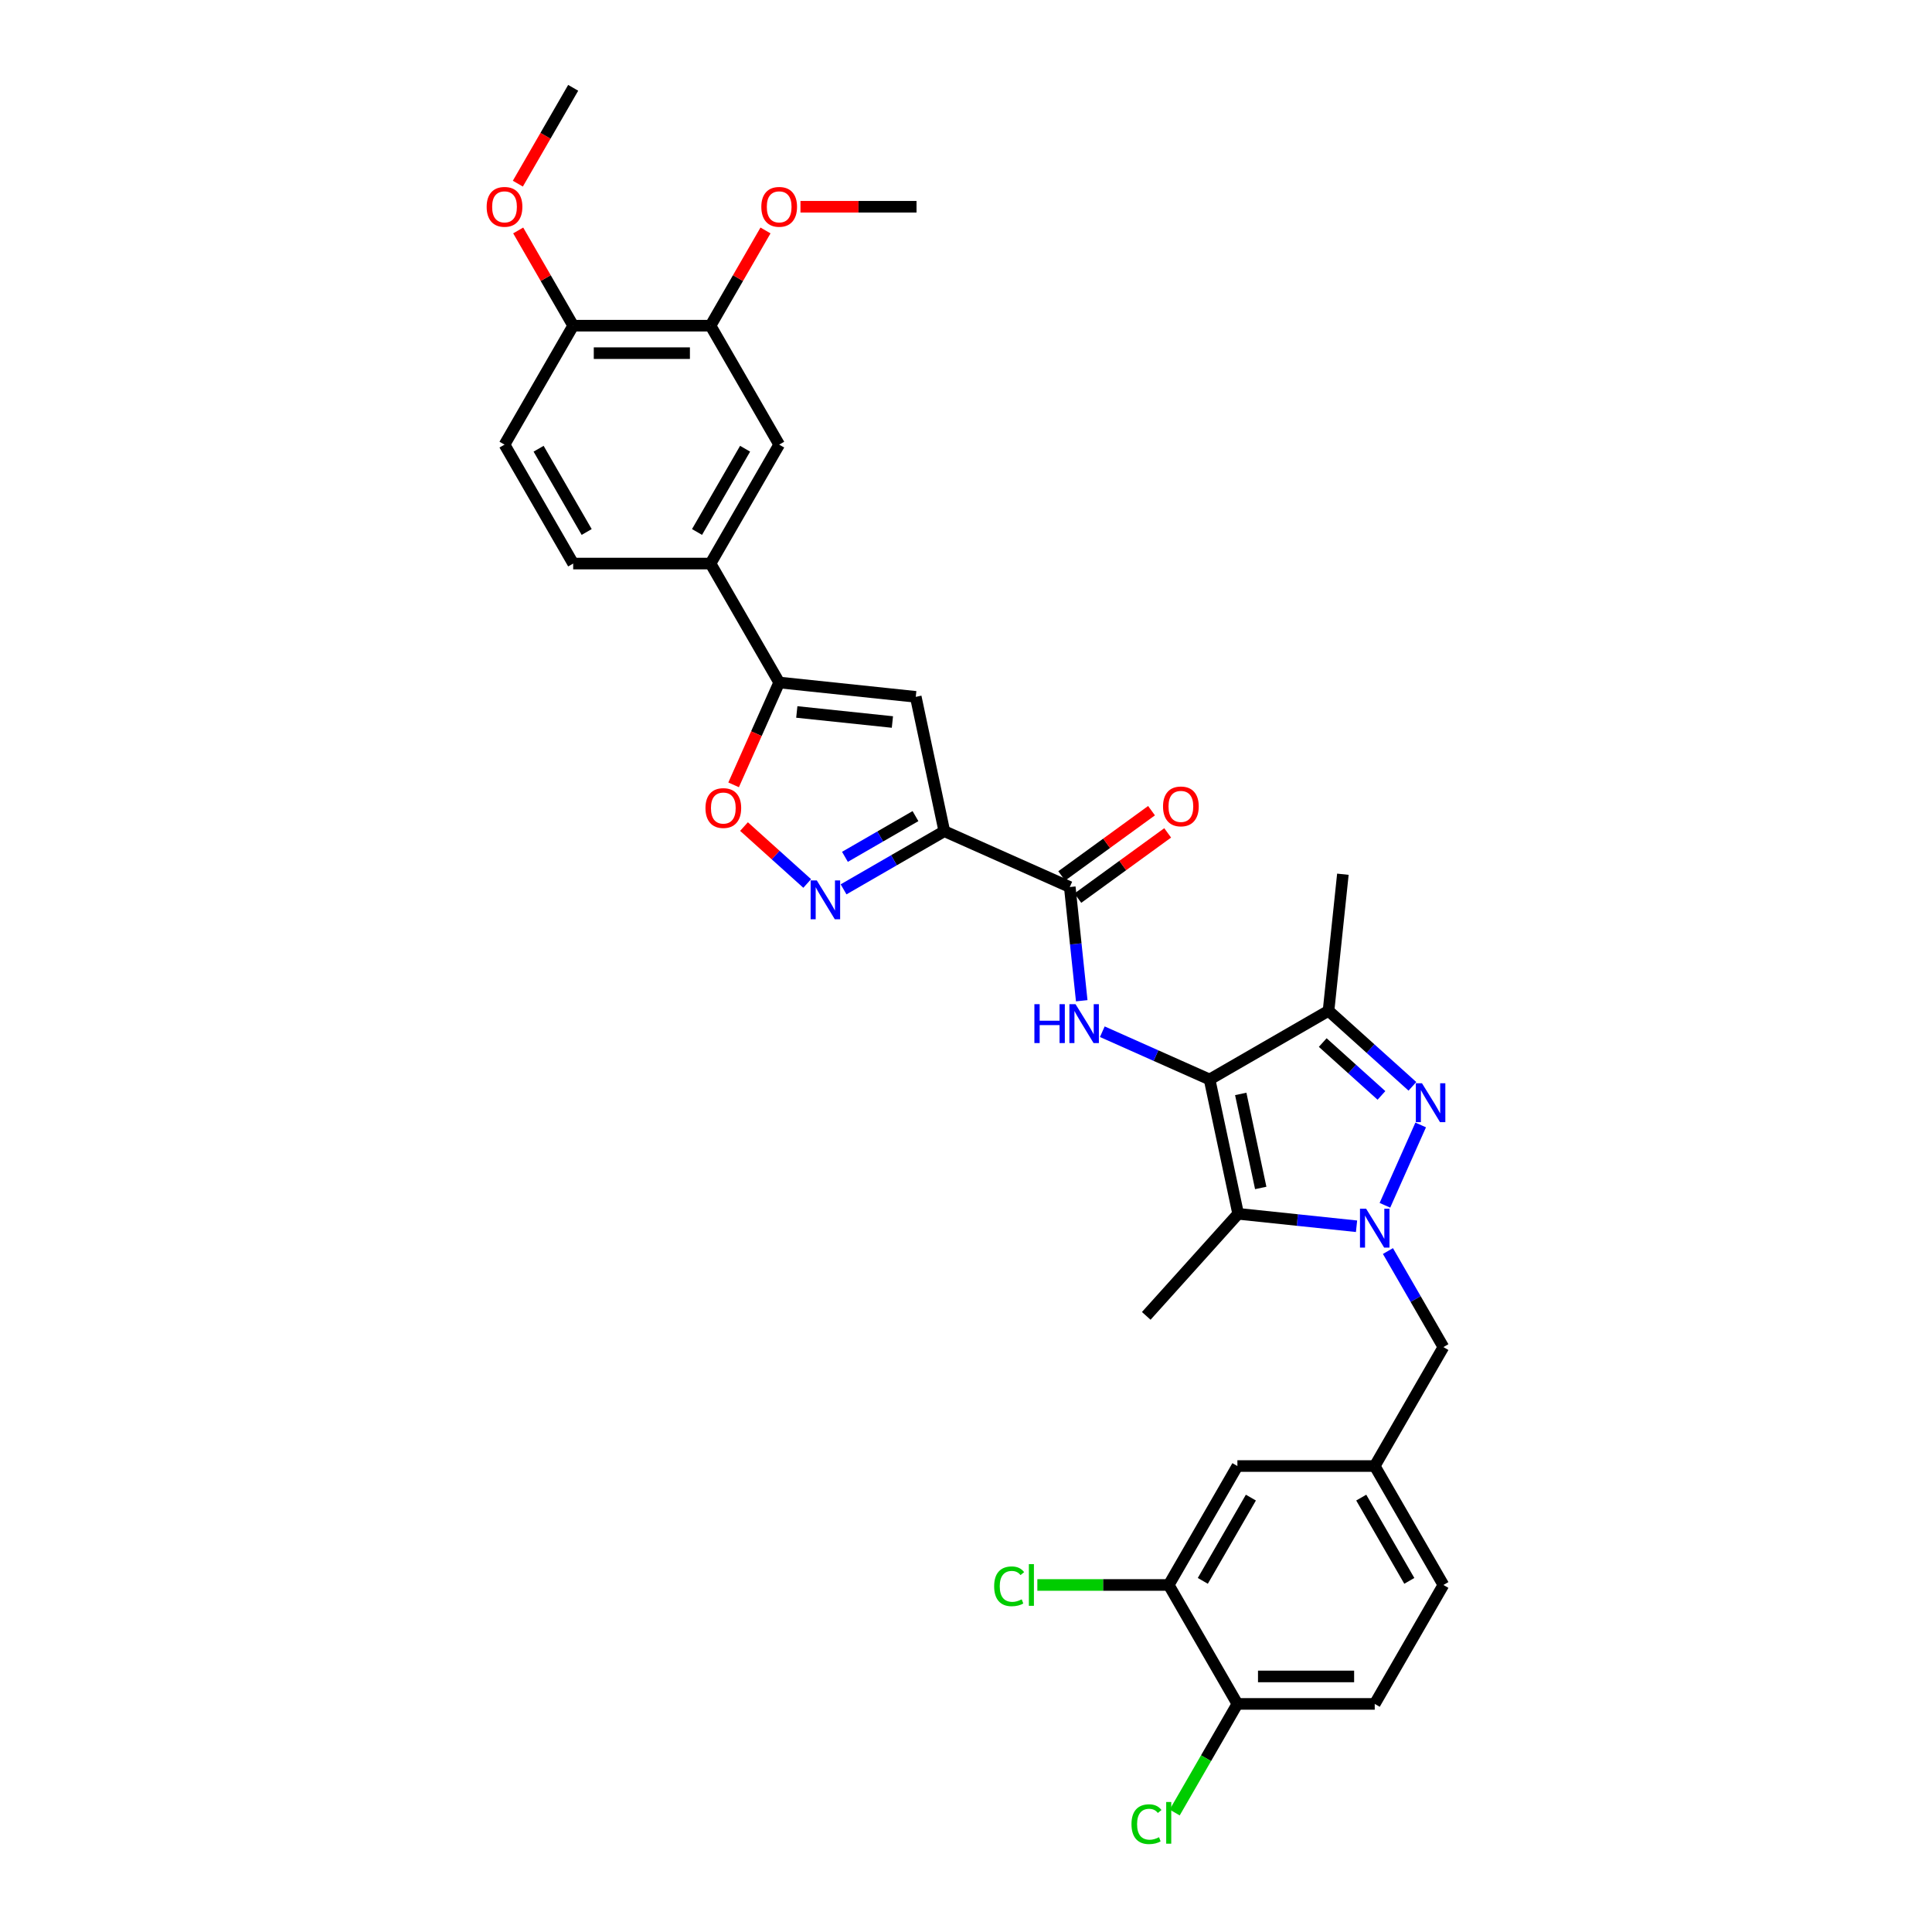 <?xml version='1.0' encoding='iso-8859-1'?>
<svg version='1.1' baseProfile='full'
              xmlns='http://www.w3.org/2000/svg'
                      xmlns:rdkit='http://www.rdkit.org/xml'
                      xmlns:xlink='http://www.w3.org/1999/xlink'
                  xml:space='preserve'
width='1000px' height='1000px' viewBox='0 0 1000 1000'>
<!-- END OF HEADER -->
<rect style='opacity:1.0;fill:#FFFFFF;stroke:none' width='1000' height='1000' x='0' y='0'> </rect>
<path class='bond-2' d='M 626.084,558.736 L 640.863,628.267' style='fill:none;fill-rule:evenodd;stroke:#000000;stroke-width:6px;stroke-linecap:butt;stroke-linejoin:miter;stroke-opacity:1' />
<path class='bond-2' d='M 642.207,566.21 L 652.553,614.881' style='fill:none;fill-rule:evenodd;stroke:#000000;stroke-width:6px;stroke-linecap:butt;stroke-linejoin:miter;stroke-opacity:1' />
<path class='bond-4' d='M 626.084,558.736 L 687.645,523.194' style='fill:none;fill-rule:evenodd;stroke:#000000;stroke-width:6px;stroke-linecap:butt;stroke-linejoin:miter;stroke-opacity:1' />
<path class='bond-5' d='M 626.084,558.736 L 598.321,546.375' style='fill:none;fill-rule:evenodd;stroke:#000000;stroke-width:6px;stroke-linecap:butt;stroke-linejoin:miter;stroke-opacity:1' />
<path class='bond-5' d='M 598.321,546.375 L 570.557,534.014' style='fill:none;fill-rule:evenodd;stroke:#0000FF;stroke-width:6px;stroke-linecap:butt;stroke-linejoin:miter;stroke-opacity:1' />
<path class='bond-0' d='M 702.146,634.708 L 671.505,631.487' style='fill:none;fill-rule:evenodd;stroke:#0000FF;stroke-width:6px;stroke-linecap:butt;stroke-linejoin:miter;stroke-opacity:1' />
<path class='bond-0' d='M 671.505,631.487 L 640.863,628.267' style='fill:none;fill-rule:evenodd;stroke:#000000;stroke-width:6px;stroke-linecap:butt;stroke-linejoin:miter;stroke-opacity:1' />
<path class='bond-12' d='M 718.395,647.54 L 732.747,672.399' style='fill:none;fill-rule:evenodd;stroke:#0000FF;stroke-width:6px;stroke-linecap:butt;stroke-linejoin:miter;stroke-opacity:1' />
<path class='bond-12' d='M 732.747,672.399 L 747.1,697.257' style='fill:none;fill-rule:evenodd;stroke:#000000;stroke-width:6px;stroke-linecap:butt;stroke-linejoin:miter;stroke-opacity:1' />
<path class='bond-33' d='M 716.83,623.855 L 735.342,582.277' style='fill:none;fill-rule:evenodd;stroke:#0000FF;stroke-width:6px;stroke-linecap:butt;stroke-linejoin:miter;stroke-opacity:1' />
<path class='bond-1' d='M 731.059,562.285 L 709.352,542.74' style='fill:none;fill-rule:evenodd;stroke:#0000FF;stroke-width:6px;stroke-linecap:butt;stroke-linejoin:miter;stroke-opacity:1' />
<path class='bond-1' d='M 709.352,542.74 L 687.645,523.194' style='fill:none;fill-rule:evenodd;stroke:#000000;stroke-width:6px;stroke-linecap:butt;stroke-linejoin:miter;stroke-opacity:1' />
<path class='bond-1' d='M 715.034,566.986 L 699.839,553.305' style='fill:none;fill-rule:evenodd;stroke:#0000FF;stroke-width:6px;stroke-linecap:butt;stroke-linejoin:miter;stroke-opacity:1' />
<path class='bond-1' d='M 699.839,553.305 L 684.644,539.623' style='fill:none;fill-rule:evenodd;stroke:#000000;stroke-width:6px;stroke-linecap:butt;stroke-linejoin:miter;stroke-opacity:1' />
<path class='bond-25' d='M 640.863,628.267 L 593.299,681.092' style='fill:none;fill-rule:evenodd;stroke:#000000;stroke-width:6px;stroke-linecap:butt;stroke-linejoin:miter;stroke-opacity:1' />
<path class='bond-3' d='M 488.777,430.217 L 553.716,459.13' style='fill:none;fill-rule:evenodd;stroke:#000000;stroke-width:6px;stroke-linecap:butt;stroke-linejoin:miter;stroke-opacity:1' />
<path class='bond-6' d='M 488.777,430.217 L 462.703,445.271' style='fill:none;fill-rule:evenodd;stroke:#000000;stroke-width:6px;stroke-linecap:butt;stroke-linejoin:miter;stroke-opacity:1' />
<path class='bond-6' d='M 462.703,445.271 L 436.629,460.325' style='fill:none;fill-rule:evenodd;stroke:#0000FF;stroke-width:6px;stroke-linecap:butt;stroke-linejoin:miter;stroke-opacity:1' />
<path class='bond-6' d='M 473.847,422.421 L 455.595,432.959' style='fill:none;fill-rule:evenodd;stroke:#000000;stroke-width:6px;stroke-linecap:butt;stroke-linejoin:miter;stroke-opacity:1' />
<path class='bond-6' d='M 455.595,432.959 L 437.342,443.497' style='fill:none;fill-rule:evenodd;stroke:#0000FF;stroke-width:6px;stroke-linecap:butt;stroke-linejoin:miter;stroke-opacity:1' />
<path class='bond-7' d='M 488.777,430.217 L 473.998,360.687' style='fill:none;fill-rule:evenodd;stroke:#000000;stroke-width:6px;stroke-linecap:butt;stroke-linejoin:miter;stroke-opacity:1' />
<path class='bond-28' d='M 687.645,523.194 L 695.075,452.5' style='fill:none;fill-rule:evenodd;stroke:#000000;stroke-width:6px;stroke-linecap:butt;stroke-linejoin:miter;stroke-opacity:1' />
<path class='bond-8' d='M 559.901,517.981 L 556.809,488.556' style='fill:none;fill-rule:evenodd;stroke:#0000FF;stroke-width:6px;stroke-linecap:butt;stroke-linejoin:miter;stroke-opacity:1' />
<path class='bond-8' d='M 556.809,488.556 L 553.716,459.13' style='fill:none;fill-rule:evenodd;stroke:#000000;stroke-width:6px;stroke-linecap:butt;stroke-linejoin:miter;stroke-opacity:1' />
<path class='bond-10' d='M 417.806,457.285 L 401.449,442.558' style='fill:none;fill-rule:evenodd;stroke:#0000FF;stroke-width:6px;stroke-linecap:butt;stroke-linejoin:miter;stroke-opacity:1' />
<path class='bond-10' d='M 401.449,442.558 L 385.093,427.83' style='fill:none;fill-rule:evenodd;stroke:#FF0000;stroke-width:6px;stroke-linecap:butt;stroke-linejoin:miter;stroke-opacity:1' />
<path class='bond-9' d='M 473.998,360.687 L 403.304,353.256' style='fill:none;fill-rule:evenodd;stroke:#000000;stroke-width:6px;stroke-linecap:butt;stroke-linejoin:miter;stroke-opacity:1' />
<path class='bond-9' d='M 461.908,373.711 L 412.422,368.51' style='fill:none;fill-rule:evenodd;stroke:#000000;stroke-width:6px;stroke-linecap:butt;stroke-linejoin:miter;stroke-opacity:1' />
<path class='bond-17' d='M 557.894,464.88 L 581.139,447.992' style='fill:none;fill-rule:evenodd;stroke:#000000;stroke-width:6px;stroke-linecap:butt;stroke-linejoin:miter;stroke-opacity:1' />
<path class='bond-17' d='M 581.139,447.992 L 604.384,431.103' style='fill:none;fill-rule:evenodd;stroke:#FF0000;stroke-width:6px;stroke-linecap:butt;stroke-linejoin:miter;stroke-opacity:1' />
<path class='bond-17' d='M 549.538,453.379 L 572.783,436.49' style='fill:none;fill-rule:evenodd;stroke:#000000;stroke-width:6px;stroke-linecap:butt;stroke-linejoin:miter;stroke-opacity:1' />
<path class='bond-17' d='M 572.783,436.49 L 596.028,419.602' style='fill:none;fill-rule:evenodd;stroke:#FF0000;stroke-width:6px;stroke-linecap:butt;stroke-linejoin:miter;stroke-opacity:1' />
<path class='bond-11' d='M 403.304,353.256 L 367.762,291.696' style='fill:none;fill-rule:evenodd;stroke:#000000;stroke-width:6px;stroke-linecap:butt;stroke-linejoin:miter;stroke-opacity:1' />
<path class='bond-34' d='M 403.304,353.256 L 391.509,379.747' style='fill:none;fill-rule:evenodd;stroke:#000000;stroke-width:6px;stroke-linecap:butt;stroke-linejoin:miter;stroke-opacity:1' />
<path class='bond-34' d='M 391.509,379.747 L 379.715,406.238' style='fill:none;fill-rule:evenodd;stroke:#FF0000;stroke-width:6px;stroke-linecap:butt;stroke-linejoin:miter;stroke-opacity:1' />
<path class='bond-13' d='M 367.762,291.696 L 403.304,230.136' style='fill:none;fill-rule:evenodd;stroke:#000000;stroke-width:6px;stroke-linecap:butt;stroke-linejoin:miter;stroke-opacity:1' />
<path class='bond-13' d='M 360.781,275.354 L 385.661,232.261' style='fill:none;fill-rule:evenodd;stroke:#000000;stroke-width:6px;stroke-linecap:butt;stroke-linejoin:miter;stroke-opacity:1' />
<path class='bond-21' d='M 367.762,291.696 L 296.678,291.696' style='fill:none;fill-rule:evenodd;stroke:#000000;stroke-width:6px;stroke-linecap:butt;stroke-linejoin:miter;stroke-opacity:1' />
<path class='bond-20' d='M 747.1,697.257 L 711.558,758.818' style='fill:none;fill-rule:evenodd;stroke:#000000;stroke-width:6px;stroke-linecap:butt;stroke-linejoin:miter;stroke-opacity:1' />
<path class='bond-14' d='M 403.304,230.136 L 367.762,168.575' style='fill:none;fill-rule:evenodd;stroke:#000000;stroke-width:6px;stroke-linecap:butt;stroke-linejoin:miter;stroke-opacity:1' />
<path class='bond-29' d='M 367.762,168.575 L 381.991,143.93' style='fill:none;fill-rule:evenodd;stroke:#000000;stroke-width:6px;stroke-linecap:butt;stroke-linejoin:miter;stroke-opacity:1' />
<path class='bond-29' d='M 381.991,143.93 L 396.22,119.284' style='fill:none;fill-rule:evenodd;stroke:#FF0000;stroke-width:6px;stroke-linecap:butt;stroke-linejoin:miter;stroke-opacity:1' />
<path class='bond-36' d='M 367.762,168.575 L 296.678,168.575' style='fill:none;fill-rule:evenodd;stroke:#000000;stroke-width:6px;stroke-linecap:butt;stroke-linejoin:miter;stroke-opacity:1' />
<path class='bond-36' d='M 357.099,182.792 L 307.341,182.792' style='fill:none;fill-rule:evenodd;stroke:#000000;stroke-width:6px;stroke-linecap:butt;stroke-linejoin:miter;stroke-opacity:1' />
<path class='bond-15' d='M 604.932,820.378 L 640.474,758.818' style='fill:none;fill-rule:evenodd;stroke:#000000;stroke-width:6px;stroke-linecap:butt;stroke-linejoin:miter;stroke-opacity:1' />
<path class='bond-15' d='M 622.575,818.253 L 647.455,775.16' style='fill:none;fill-rule:evenodd;stroke:#000000;stroke-width:6px;stroke-linecap:butt;stroke-linejoin:miter;stroke-opacity:1' />
<path class='bond-24' d='M 604.932,820.378 L 570.933,820.378' style='fill:none;fill-rule:evenodd;stroke:#000000;stroke-width:6px;stroke-linecap:butt;stroke-linejoin:miter;stroke-opacity:1' />
<path class='bond-24' d='M 570.933,820.378 L 536.933,820.378' style='fill:none;fill-rule:evenodd;stroke:#00CC00;stroke-width:6px;stroke-linecap:butt;stroke-linejoin:miter;stroke-opacity:1' />
<path class='bond-35' d='M 604.932,820.378 L 640.474,881.939' style='fill:none;fill-rule:evenodd;stroke:#000000;stroke-width:6px;stroke-linecap:butt;stroke-linejoin:miter;stroke-opacity:1' />
<path class='bond-16' d='M 640.474,881.939 L 711.558,881.939' style='fill:none;fill-rule:evenodd;stroke:#000000;stroke-width:6px;stroke-linecap:butt;stroke-linejoin:miter;stroke-opacity:1' />
<path class='bond-16' d='M 651.137,867.722 L 700.895,867.722' style='fill:none;fill-rule:evenodd;stroke:#000000;stroke-width:6px;stroke-linecap:butt;stroke-linejoin:miter;stroke-opacity:1' />
<path class='bond-27' d='M 640.474,881.939 L 624.246,910.047' style='fill:none;fill-rule:evenodd;stroke:#000000;stroke-width:6px;stroke-linecap:butt;stroke-linejoin:miter;stroke-opacity:1' />
<path class='bond-27' d='M 624.246,910.047 L 608.017,938.156' style='fill:none;fill-rule:evenodd;stroke:#00CC00;stroke-width:6px;stroke-linecap:butt;stroke-linejoin:miter;stroke-opacity:1' />
<path class='bond-18' d='M 296.678,168.575 L 261.136,230.136' style='fill:none;fill-rule:evenodd;stroke:#000000;stroke-width:6px;stroke-linecap:butt;stroke-linejoin:miter;stroke-opacity:1' />
<path class='bond-30' d='M 296.678,168.575 L 282.449,143.93' style='fill:none;fill-rule:evenodd;stroke:#000000;stroke-width:6px;stroke-linecap:butt;stroke-linejoin:miter;stroke-opacity:1' />
<path class='bond-30' d='M 282.449,143.93 L 268.22,119.284' style='fill:none;fill-rule:evenodd;stroke:#FF0000;stroke-width:6px;stroke-linecap:butt;stroke-linejoin:miter;stroke-opacity:1' />
<path class='bond-19' d='M 640.474,758.818 L 711.558,758.818' style='fill:none;fill-rule:evenodd;stroke:#000000;stroke-width:6px;stroke-linecap:butt;stroke-linejoin:miter;stroke-opacity:1' />
<path class='bond-26' d='M 711.558,758.818 L 747.1,820.378' style='fill:none;fill-rule:evenodd;stroke:#000000;stroke-width:6px;stroke-linecap:butt;stroke-linejoin:miter;stroke-opacity:1' />
<path class='bond-26' d='M 704.577,775.16 L 729.456,818.253' style='fill:none;fill-rule:evenodd;stroke:#000000;stroke-width:6px;stroke-linecap:butt;stroke-linejoin:miter;stroke-opacity:1' />
<path class='bond-22' d='M 296.678,291.696 L 261.136,230.136' style='fill:none;fill-rule:evenodd;stroke:#000000;stroke-width:6px;stroke-linecap:butt;stroke-linejoin:miter;stroke-opacity:1' />
<path class='bond-22' d='M 303.659,275.354 L 278.78,232.261' style='fill:none;fill-rule:evenodd;stroke:#000000;stroke-width:6px;stroke-linecap:butt;stroke-linejoin:miter;stroke-opacity:1' />
<path class='bond-23' d='M 711.558,881.939 L 747.1,820.378' style='fill:none;fill-rule:evenodd;stroke:#000000;stroke-width:6px;stroke-linecap:butt;stroke-linejoin:miter;stroke-opacity:1' />
<path class='bond-31' d='M 414.322,107.015 L 444.355,107.015' style='fill:none;fill-rule:evenodd;stroke:#FF0000;stroke-width:6px;stroke-linecap:butt;stroke-linejoin:miter;stroke-opacity:1' />
<path class='bond-31' d='M 444.355,107.015 L 474.388,107.015' style='fill:none;fill-rule:evenodd;stroke:#000000;stroke-width:6px;stroke-linecap:butt;stroke-linejoin:miter;stroke-opacity:1' />
<path class='bond-32' d='M 268.039,95.059 L 282.359,70.257' style='fill:none;fill-rule:evenodd;stroke:#FF0000;stroke-width:6px;stroke-linecap:butt;stroke-linejoin:miter;stroke-opacity:1' />
<path class='bond-32' d='M 282.359,70.257 L 296.678,45.455' style='fill:none;fill-rule:evenodd;stroke:#000000;stroke-width:6px;stroke-linecap:butt;stroke-linejoin:miter;stroke-opacity:1' />
<path  class='atom-1' d='M 707.108 625.632
L 713.705 636.294
Q 714.359 637.346, 715.411 639.251
Q 716.463 641.156, 716.519 641.27
L 716.519 625.632
L 719.192 625.632
L 719.192 645.763
L 716.434 645.763
L 709.354 634.105
Q 708.53 632.74, 707.648 631.176
Q 706.795 629.612, 706.539 629.129
L 706.539 645.763
L 703.923 645.763
L 703.923 625.632
L 707.108 625.632
' fill='#0000FF'/>
<path  class='atom-2' d='M 736.02 560.693
L 742.617 571.356
Q 743.271 572.408, 744.323 574.313
Q 745.375 576.218, 745.432 576.332
L 745.432 560.693
L 748.105 560.693
L 748.105 580.824
L 745.347 580.824
L 738.267 569.167
Q 737.442 567.802, 736.561 566.238
Q 735.708 564.674, 735.452 564.191
L 735.452 580.824
L 732.836 580.824
L 732.836 560.693
L 736.02 560.693
' fill='#0000FF'/>
<path  class='atom-6' d='M 535.399 519.759
L 538.129 519.759
L 538.129 528.317
L 548.422 528.317
L 548.422 519.759
L 551.152 519.759
L 551.152 539.889
L 548.422 539.889
L 548.422 530.592
L 538.129 530.592
L 538.129 539.889
L 535.399 539.889
L 535.399 519.759
' fill='#0000FF'/>
<path  class='atom-6' d='M 556.696 519.759
L 563.293 530.421
Q 563.947 531.473, 564.999 533.378
Q 566.051 535.283, 566.108 535.397
L 566.108 519.759
L 568.78 519.759
L 568.78 539.889
L 566.022 539.889
L 558.942 528.232
Q 558.118 526.867, 557.236 525.303
Q 556.383 523.739, 556.127 523.256
L 556.127 539.889
L 553.512 539.889
L 553.512 519.759
L 556.696 519.759
' fill='#0000FF'/>
<path  class='atom-7' d='M 422.767 455.694
L 429.364 466.356
Q 430.018 467.408, 431.07 469.313
Q 432.122 471.218, 432.179 471.332
L 432.179 455.694
L 434.851 455.694
L 434.851 475.825
L 432.093 475.825
L 425.013 464.167
Q 424.189 462.802, 423.307 461.238
Q 422.454 459.674, 422.199 459.191
L 422.199 475.825
L 419.583 475.825
L 419.583 455.694
L 422.767 455.694
' fill='#0000FF'/>
<path  class='atom-11' d='M 365.151 418.252
Q 365.151 413.418, 367.539 410.717
Q 369.927 408.016, 374.391 408.016
Q 378.856 408.016, 381.244 410.717
Q 383.632 413.418, 383.632 418.252
Q 383.632 423.142, 381.216 425.929
Q 378.799 428.687, 374.391 428.687
Q 369.956 428.687, 367.539 425.929
Q 365.151 423.171, 365.151 418.252
M 374.391 426.412
Q 377.462 426.412, 379.111 424.365
Q 380.789 422.289, 380.789 418.252
Q 380.789 414.299, 379.111 412.309
Q 377.462 410.29, 374.391 410.29
Q 371.321 410.29, 369.643 412.281
Q 367.994 414.271, 367.994 418.252
Q 367.994 422.318, 369.643 424.365
Q 371.321 426.412, 374.391 426.412
' fill='#FF0000'/>
<path  class='atom-18' d='M 601.983 417.404
Q 601.983 412.571, 604.371 409.87
Q 606.76 407.168, 611.224 407.168
Q 615.688 407.168, 618.076 409.87
Q 620.465 412.571, 620.465 417.404
Q 620.465 422.295, 618.048 425.081
Q 615.631 427.84, 611.224 427.84
Q 606.788 427.84, 604.371 425.081
Q 601.983 422.323, 601.983 417.404
M 611.224 425.565
Q 614.295 425.565, 615.944 423.518
Q 617.621 421.442, 617.621 417.404
Q 617.621 413.452, 615.944 411.462
Q 614.295 409.443, 611.224 409.443
Q 608.153 409.443, 606.475 411.433
Q 604.826 413.424, 604.826 417.404
Q 604.826 421.47, 606.475 423.518
Q 608.153 425.565, 611.224 425.565
' fill='#FF0000'/>
<path  class='atom-25' d='M 514.57 821.075
Q 514.57 816.071, 516.902 813.455
Q 519.262 810.81, 523.726 810.81
Q 527.877 810.81, 530.095 813.739
L 528.218 815.274
Q 526.598 813.142, 523.726 813.142
Q 520.684 813.142, 519.063 815.189
Q 517.471 817.208, 517.471 821.075
Q 517.471 825.056, 519.12 827.103
Q 520.797 829.15, 524.039 829.15
Q 526.257 829.15, 528.844 827.814
L 529.64 829.946
Q 528.588 830.629, 526.996 831.027
Q 525.404 831.425, 523.641 831.425
Q 519.262 831.425, 516.902 828.752
Q 514.57 826.079, 514.57 821.075
' fill='#00CC00'/>
<path  class='atom-25' d='M 532.54 809.588
L 535.156 809.588
L 535.156 831.169
L 532.54 831.169
L 532.54 809.588
' fill='#00CC00'/>
<path  class='atom-28' d='M 585.654 944.196
Q 585.654 939.191, 587.986 936.575
Q 590.346 933.931, 594.81 933.931
Q 598.961 933.931, 601.179 936.86
L 599.302 938.395
Q 597.682 936.263, 594.81 936.263
Q 591.767 936.263, 590.147 938.31
Q 588.554 940.329, 588.554 944.196
Q 588.554 948.176, 590.204 950.224
Q 591.881 952.271, 595.123 952.271
Q 597.34 952.271, 599.928 950.934
L 600.724 953.067
Q 599.672 953.749, 598.08 954.147
Q 596.487 954.545, 594.725 954.545
Q 590.346 954.545, 587.986 951.873
Q 585.654 949.2, 585.654 944.196
' fill='#00CC00'/>
<path  class='atom-28' d='M 603.624 932.709
L 606.24 932.709
L 606.24 954.29
L 603.624 954.29
L 603.624 932.709
' fill='#00CC00'/>
<path  class='atom-30' d='M 394.063 107.072
Q 394.063 102.238, 396.451 99.537
Q 398.84 96.836, 403.304 96.836
Q 407.768 96.836, 410.156 99.537
Q 412.545 102.238, 412.545 107.072
Q 412.545 111.962, 410.128 114.749
Q 407.711 117.507, 403.304 117.507
Q 398.868 117.507, 396.451 114.749
Q 394.063 111.991, 394.063 107.072
M 403.304 115.232
Q 406.375 115.232, 408.024 113.185
Q 409.701 111.109, 409.701 107.072
Q 409.701 103.12, 408.024 101.129
Q 406.375 99.11, 403.304 99.11
Q 400.233 99.11, 398.555 101.101
Q 396.906 103.091, 396.906 107.072
Q 396.906 111.138, 398.555 113.185
Q 400.233 115.232, 403.304 115.232
' fill='#FF0000'/>
<path  class='atom-31' d='M 251.895 107.072
Q 251.895 102.238, 254.284 99.537
Q 256.672 96.836, 261.136 96.836
Q 265.6 96.836, 267.989 99.537
Q 270.377 102.238, 270.377 107.072
Q 270.377 111.962, 267.96 114.749
Q 265.543 117.507, 261.136 117.507
Q 256.701 117.507, 254.284 114.749
Q 251.895 111.991, 251.895 107.072
M 261.136 115.232
Q 264.207 115.232, 265.856 113.185
Q 267.534 111.109, 267.534 107.072
Q 267.534 103.12, 265.856 101.129
Q 264.207 99.11, 261.136 99.11
Q 258.065 99.11, 256.388 101.101
Q 254.739 103.091, 254.739 107.072
Q 254.739 111.138, 256.388 113.185
Q 258.065 115.232, 261.136 115.232
' fill='#FF0000'/>
</svg>

